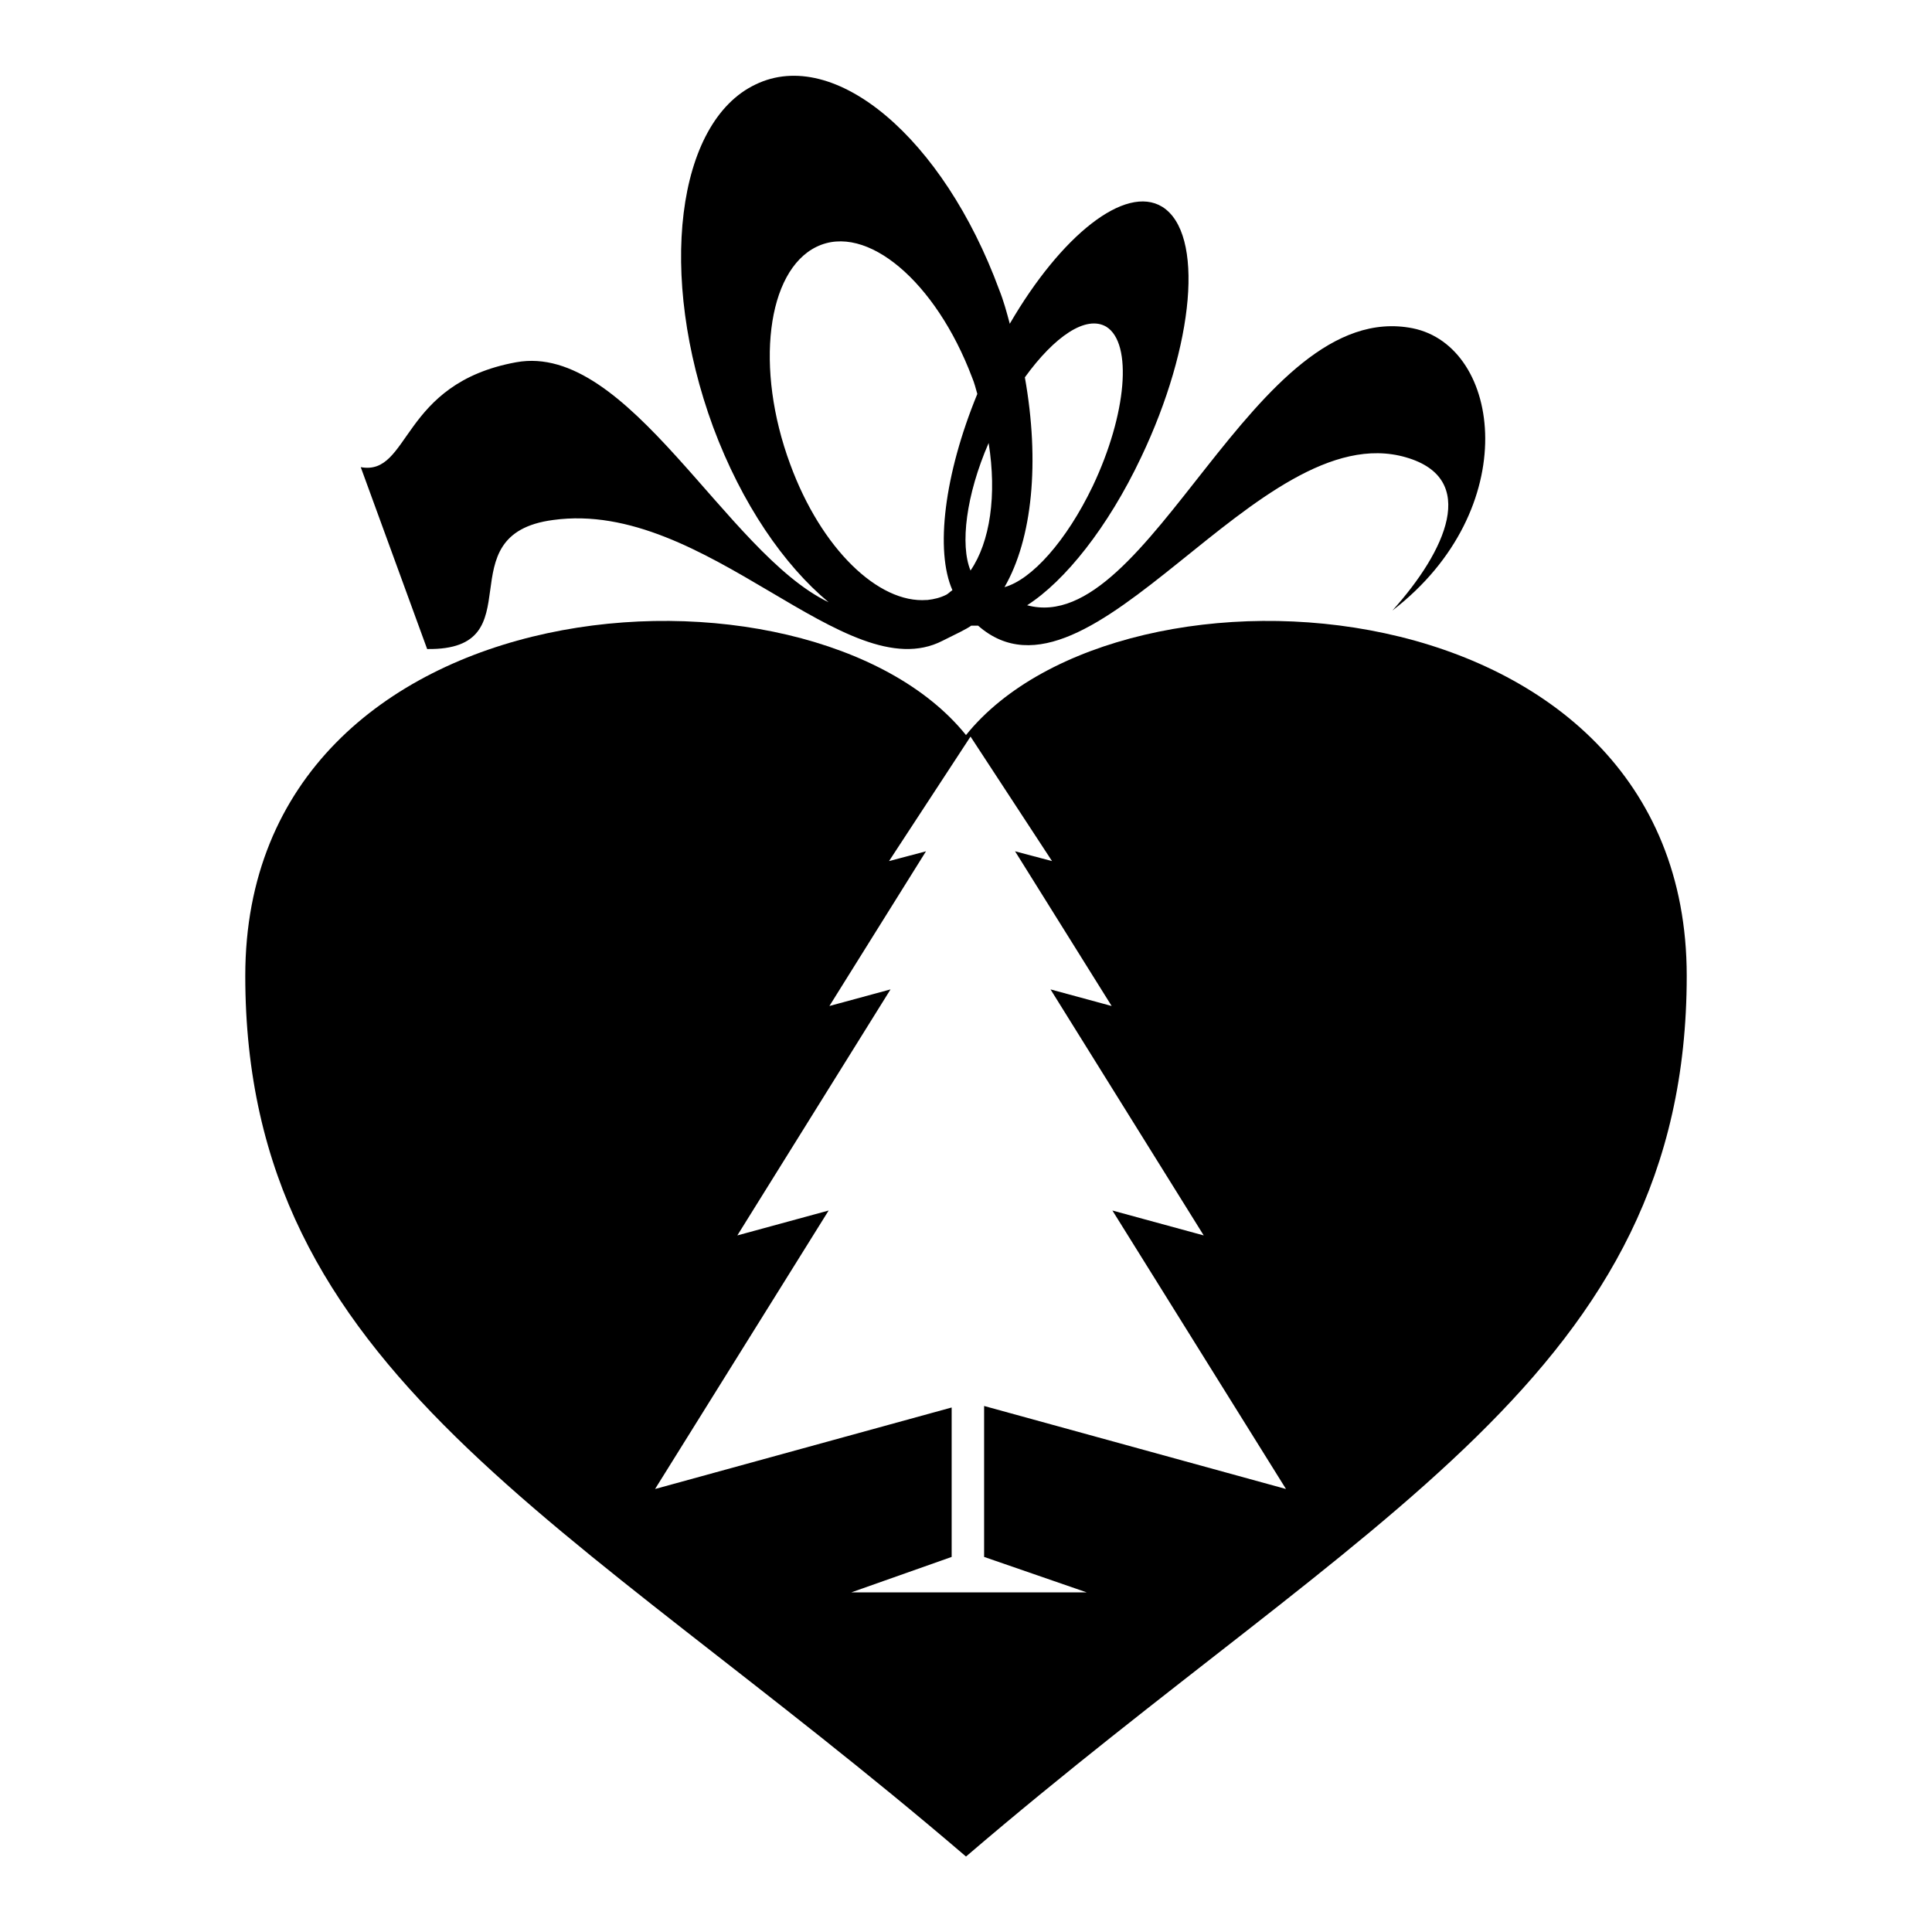 <?xml version="1.0" encoding="utf-8"?>
<!-- Svg Vector Icons : http://www.onlinewebfonts.com/icon -->
<!DOCTYPE svg PUBLIC "-//W3C//DTD SVG 1.1//EN" "http://www.w3.org/Graphics/SVG/1.1/DTD/svg11.dtd">
<svg version="1.1" xmlns="http://www.w3.org/2000/svg" xmlns:xlink="http://www.w3.org/1999/xlink" x="0px" y="0px" viewBox="0 0 256 256" enable-background="new 0 0 256 256" xml:space="preserve">
<g><g><g><g><path fill="#000000" d="M128,97.4c-20.7-25.7-95.5-20.9-95.5,31.9C32.5,182,75,200.6,128,246c53-45.4,95.5-64,95.5-116.7C223.5,76.5,148.7,71.7,128,97.4z M144,211h-13.3h-4.6h-13.3l13.3-4.7v-19.8l-39.3,10.8l23-36.9l-12.1,3.3l20.3-32.6l-8.1,2.2l12.8-20.5l-4.9,1.3l10.8-16.5l10.8,16.5l-4.9-1.3l12.8,20.5l-8.1-2.2l20.3,32.6l-12.1-3.3l23,36.9l-40-11v20L144,211z"/><path fill="#000000" d="M73.3,68.9c20.3-2.8,38.8,22.6,51.6,16c1.8-0.9,3.1-1.5,3.8-2c0.3,0,0.6,0,0.9,0c14.9,13.1,37.1-28,56.7-22.3c9.7,2.8,5.3,12.4-1.8,20.3c17.4-13.4,14.5-35,2.7-37.4c-21.1-4.2-34.8,41.1-51.1,36.7c5-3.2,10.7-10.3,15.1-19.6c7.1-14.9,8.4-29.7,2.8-33.2c-4.9-3-13.4,3.8-20.2,15.5c-0.4-1.5-0.8-3-1.4-4.5c-7.4-20.1-21.8-32.3-32.3-27.2c-10.5,5-13,25.3-5.6,45.4c3.8,10.2,9.4,18.3,15.3,23.2C96.2,73.3,83.3,45.3,68.4,48c-15.4,2.8-14,15.1-20.6,13.9L56.6,86C71.1,86.2,58.8,70.8,73.3,68.9z M135.8,50c3.9-5.4,8.1-8.3,10.8-6.7c3.5,2.2,2.7,11.6-1.8,21.1c-3.5,7.3-8.1,12.4-11.7,13.4C136.8,71.4,137.8,61.2,135.8,50z M128.6,75.6c-1.4-3.4-0.6-10,2.4-16.9C132.1,65.6,131.2,71.8,128.6,75.6z M104.7,61.5c-4.7-12.7-3.1-25.6,3.5-28.8c6.6-3.2,15.8,4.6,20.6,17.3c0.3,0.7,0.5,1.5,0.7,2.2c-4.4,10.7-5.6,20.8-3.3,26c-0.3,0.2-0.6,0.5-0.8,0.6c-0.8,0.4-1.6,0.6-2.5,0.7c0,0-0.1,0-0.1,0C116.4,80,108.8,72.7,104.7,61.5z"/></g></g><g></g><g></g><g></g><g></g><g></g><g></g><g></g><g></g><g></g><g></g><g></g><g></g><g></g><g></g><g></g></g></g>
</svg>